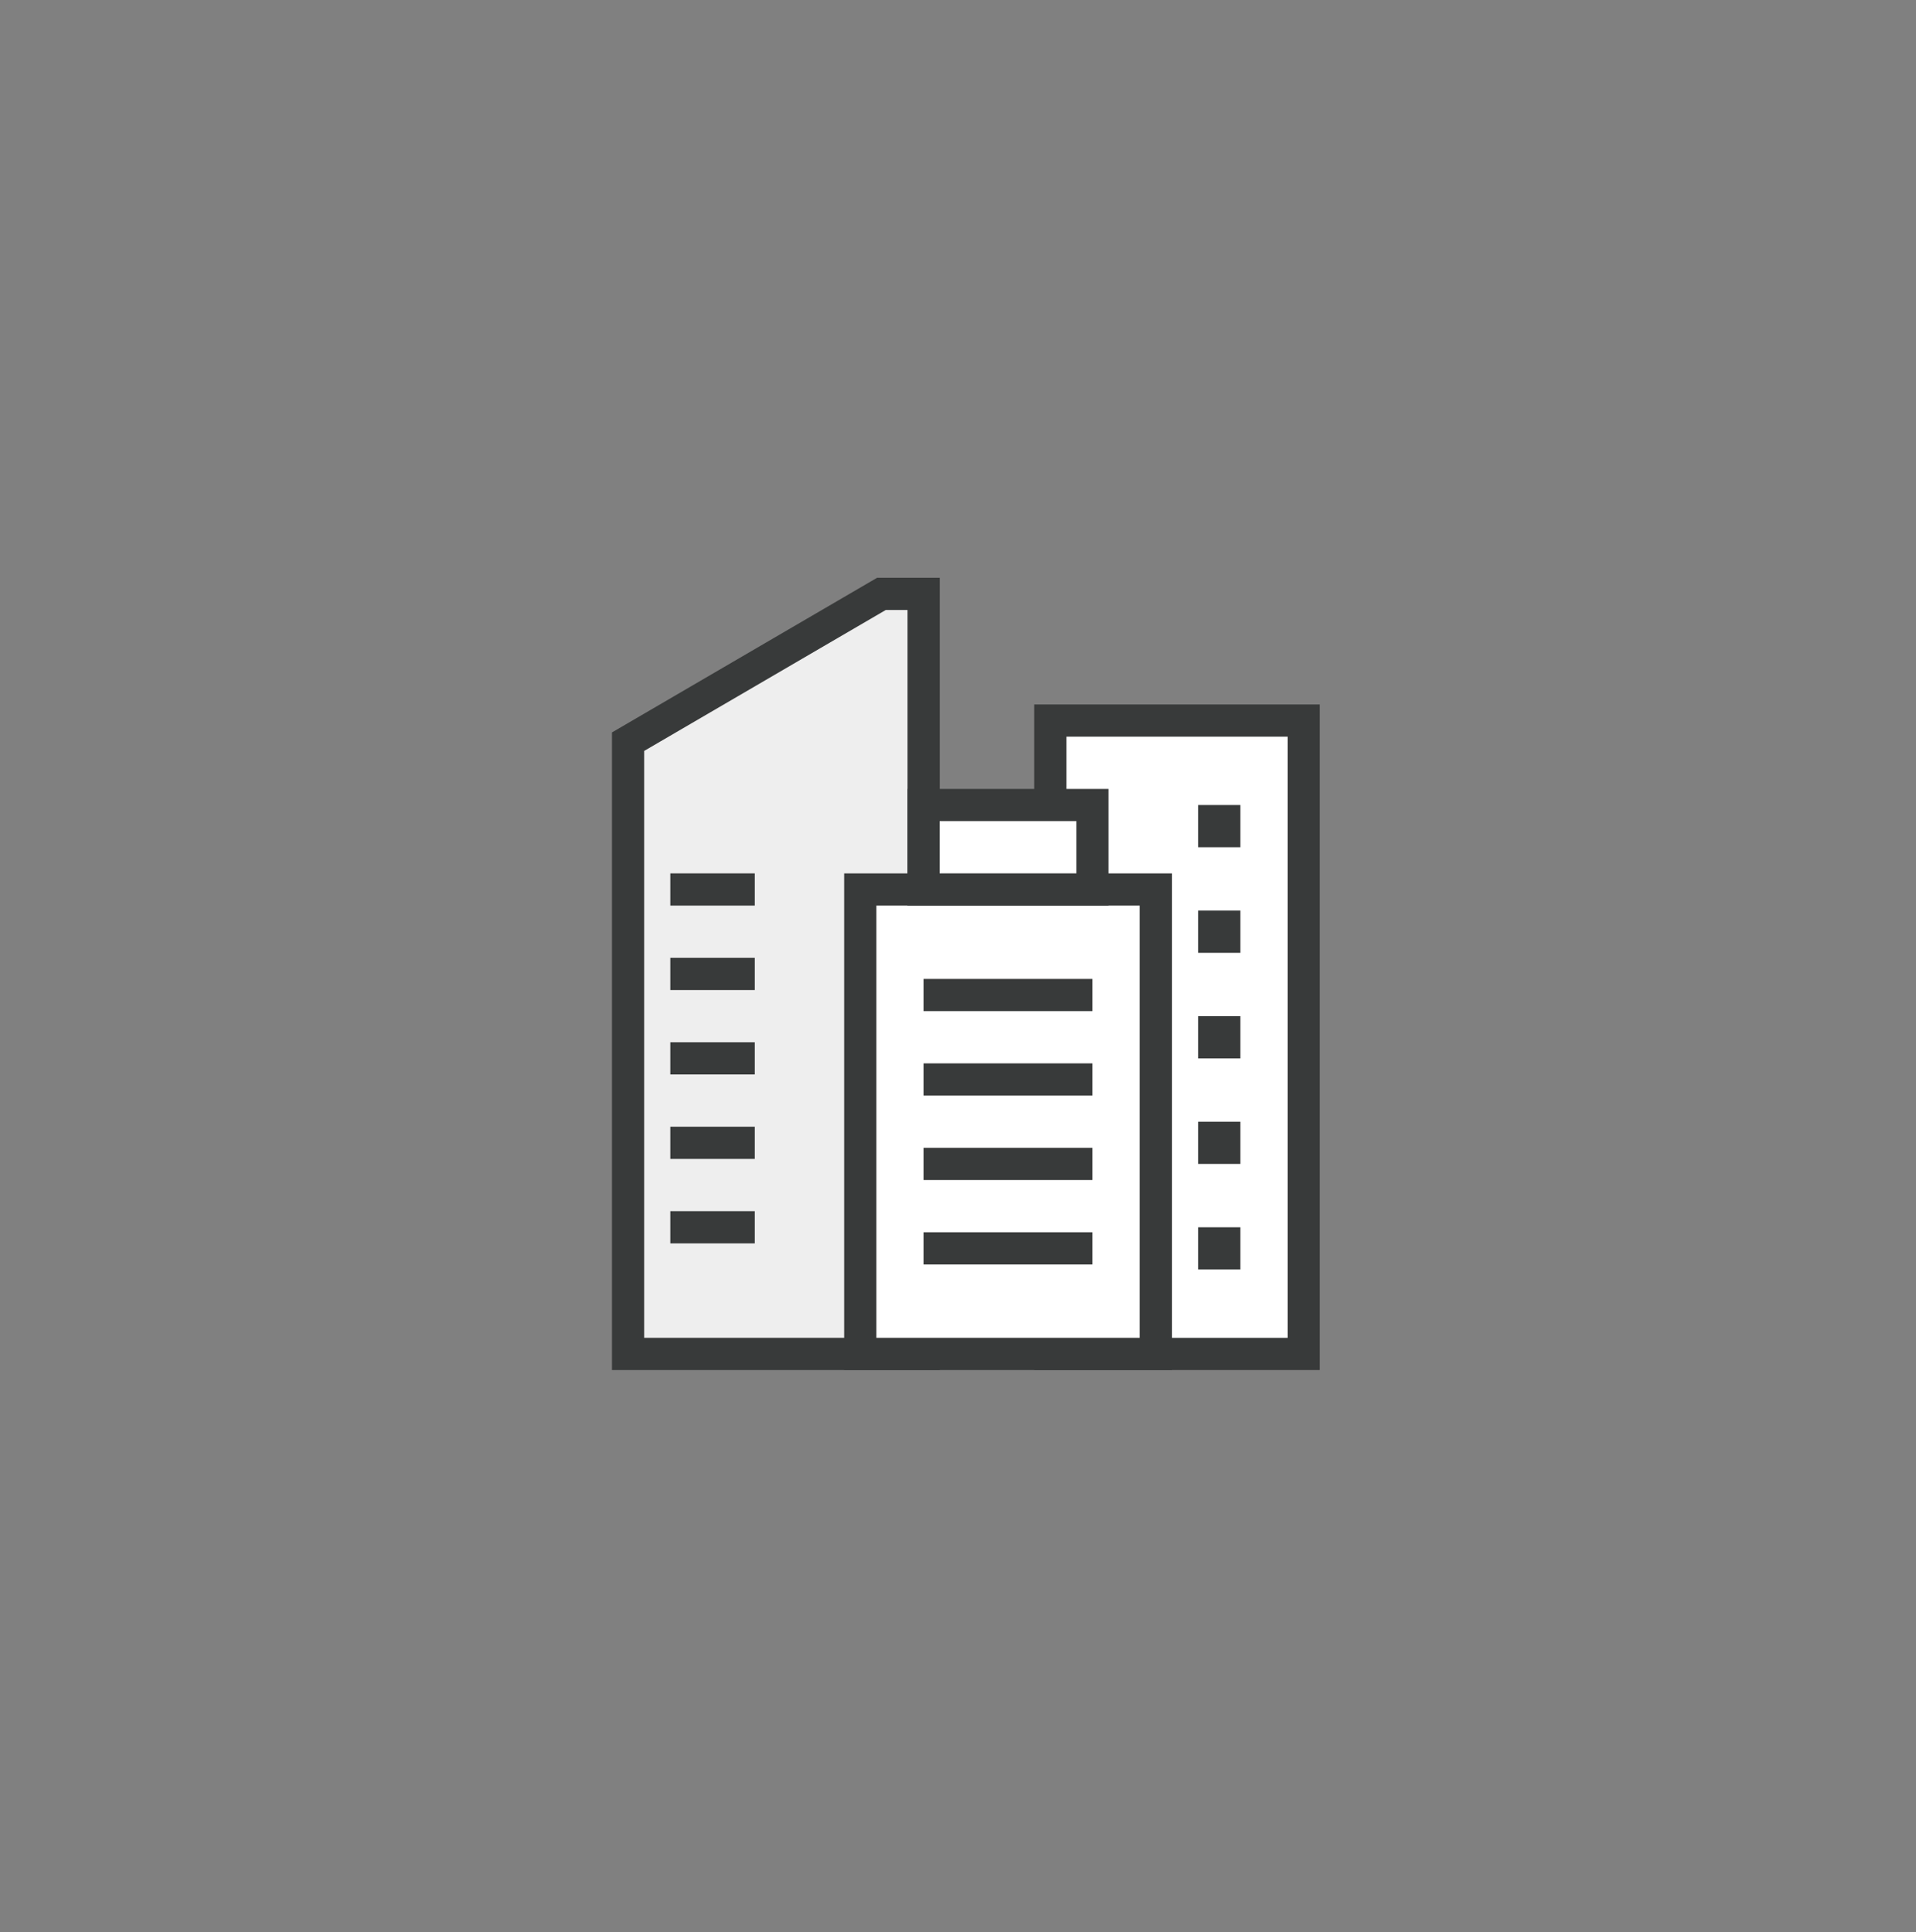 <?xml version="1.0" encoding="utf-8"?>
<!-- Generator: Adobe Illustrator 16.0.0, SVG Export Plug-In . SVG Version: 6.00 Build 0)  -->
<!DOCTYPE svg PUBLIC "-//W3C//DTD SVG 1.1//EN" "http://www.w3.org/Graphics/SVG/1.1/DTD/svg11.dtd">
<svg version="1.1" id="Layer_1" xmlns="http://www.w3.org/2000/svg" xmlns:xlink="http://www.w3.org/1999/xlink" x="0px" y="0px"
	 width="119px" height="120px" viewBox="0 0 119 120" enable-background="new 0 0 119 120" xml:space="preserve">
<rect x="0" y="0" width="119" height="120" fill="#808080" stroke="none"/>
<path fill="#FFFFFF" stroke="#383A3A" stroke-width="2" stroke-miterlimit="10" d="M80.97,44.756H65.234v39.339H80.97V44.756z"/>
<path fill="#383A3A" d="M77.037,63.114h-2.623v2.622h2.623V63.114z"/>
<path fill="#383A3A" d="M77.037,50.001h-2.623v2.623h2.623V50.001z"/>
<path fill="#383A3A" d="M77.037,56.558h-2.623v2.623h2.623V56.558z"/>
<path fill="#383A3A" d="M77.037,69.671h-2.623v2.622h2.623V69.671z"/>
<path fill="#383A3A" d="M77.037,76.228h-2.623v2.622h2.623V76.228z"/>
<path fill="#EEEEEE" stroke="#383A3A" stroke-width="2" stroke-miterlimit="10" d="M57.366,84.095H39.008V46.067l15.735-9.179h2.623
	V84.095z"/>
<path fill="none" stroke="#383A3A" stroke-width="2" stroke-miterlimit="10" d="M41.633,60.492h5.245"/>
<path fill="none" stroke="#383A3A" stroke-width="2" stroke-miterlimit="10" d="M41.633,55.247h5.245"/>
<path fill="none" stroke="#383A3A" stroke-width="2" stroke-miterlimit="10" d="M41.633,65.736h5.245"/>
<path fill="none" stroke="#383A3A" stroke-width="2" stroke-miterlimit="10" d="M41.633,70.982h5.245"/>
<path fill="none" stroke="#383A3A" stroke-width="2" stroke-miterlimit="10" d="M41.633,76.228h5.245"/>
<path fill="#FFFFFF" stroke="#383A3A" stroke-width="2" stroke-miterlimit="10" d="M71.787,55.247H53.43v28.848h18.357V55.247z"/>
<path fill="none" stroke="#383A3A" stroke-width="2" stroke-miterlimit="10" d="M57.359,72.293h10.49"/>
<path fill="none" stroke="#383A3A" stroke-width="2" stroke-miterlimit="10" d="M57.359,67.048h10.49"/>
<path fill="none" stroke="#383A3A" stroke-width="2" stroke-miterlimit="10" d="M57.359,77.539h10.49"/>
<path fill="none" stroke="#383A3A" stroke-width="2" stroke-miterlimit="10" d="M57.359,61.803h10.49"/>
<path fill="#FFFFFF" stroke="#383A3A" stroke-width="2" stroke-miterlimit="10" d="M67.85,50.001h-10.49v5.245h10.49V50.001z"/>
</svg>
